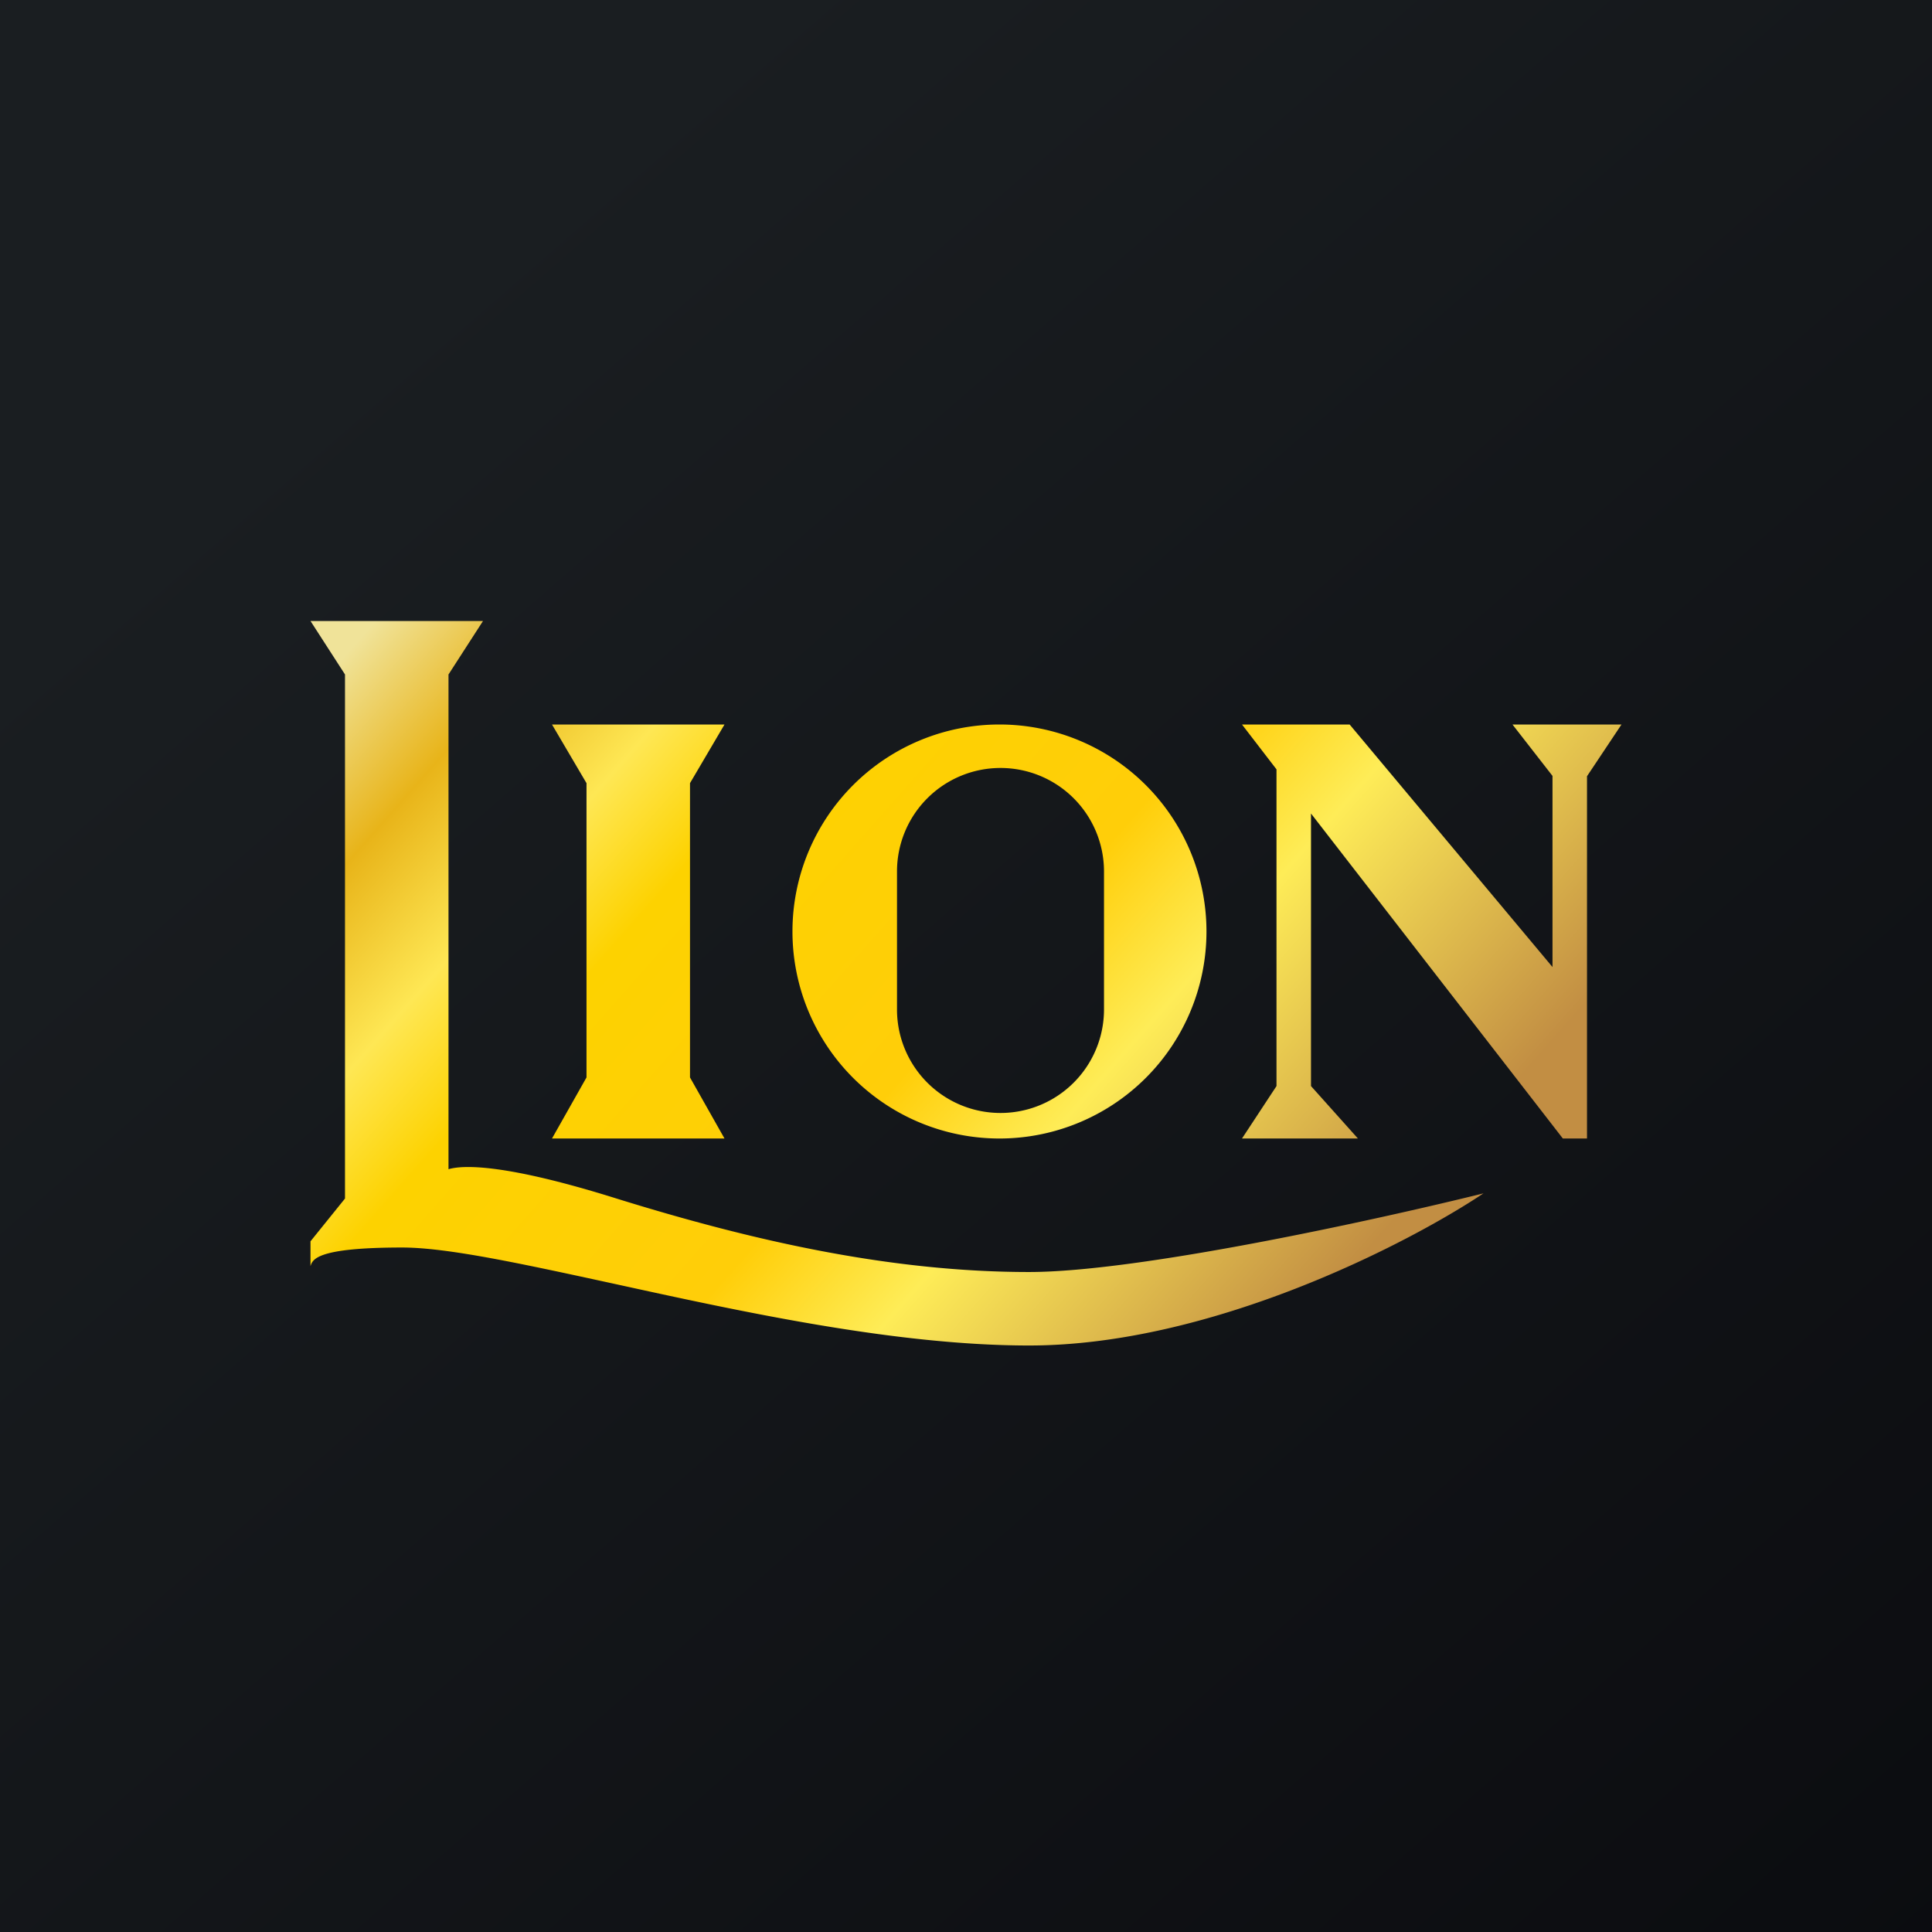 <!-- by TradingView --><svg width="56" height="56" viewBox="0 0 56 56" xmlns="http://www.w3.org/2000/svg"><path fill="url(#ayiwqscgg)" d="M0 0h56v56H0z"/><path fill-rule="evenodd" d="M9 18h5l-1 1.55v14.34c.44-.13 1.68-.15 4.87.85 3.99 1.24 7.97 2.13 11.96 2.13 3.19 0 10.1-1.52 13.17-2.28C40.8 36.06 35.1 39 29.83 39c-3.88 0-8.38-.99-12.08-1.8-2.58-.56-4.77-1.04-6.09-1.04-2.5 0-2.6.35-2.66.54v.02-.74l1-1.24V19.55L9 18Zm7 3h5l-1 1.7v8.53L21 33h-5l1-1.77V22.7L16 21Zm12.97 12a6 6 0 1 0 0-12 6 6 0 0 0 0 12ZM29 22.26a3 3 0 0 0-3 3v4a3 3 0 1 0 6 0v-4a3 3 0 0 0-3-3ZM45.3 33 38 23.58v7.9L39.36 33H36l1-1.52V22.3L36 21h3.12L45 28.03v-5.54L43.84 21H47l-1 1.5V33h-.7Z" fill="url(#byiwqscgg)"/><defs><linearGradient id="ayiwqscgg" x1="10.42" y1="9.71" x2="68.15" y2="76.02" gradientUnits="userSpaceOnUse"><stop stop-color="#1A1E21"/><stop offset="1" stop-color="#06060A"/></linearGradient><linearGradient id="byiwqscgg" x1="9" y1="20.12" x2="34.21" y2="42.4" gradientUnits="userSpaceOnUse"><stop stop-color="#F0E399"/><stop offset=".12" stop-color="#E8B419"/><stop offset=".24" stop-color="#FEE754"/><stop offset=".34" stop-color="#FDD200"/><stop offset=".6" stop-color="#FFCE09"/><stop offset=".73" stop-color="#FEEC57"/><stop offset="1" stop-color="#C28E43"/></linearGradient></defs></svg>